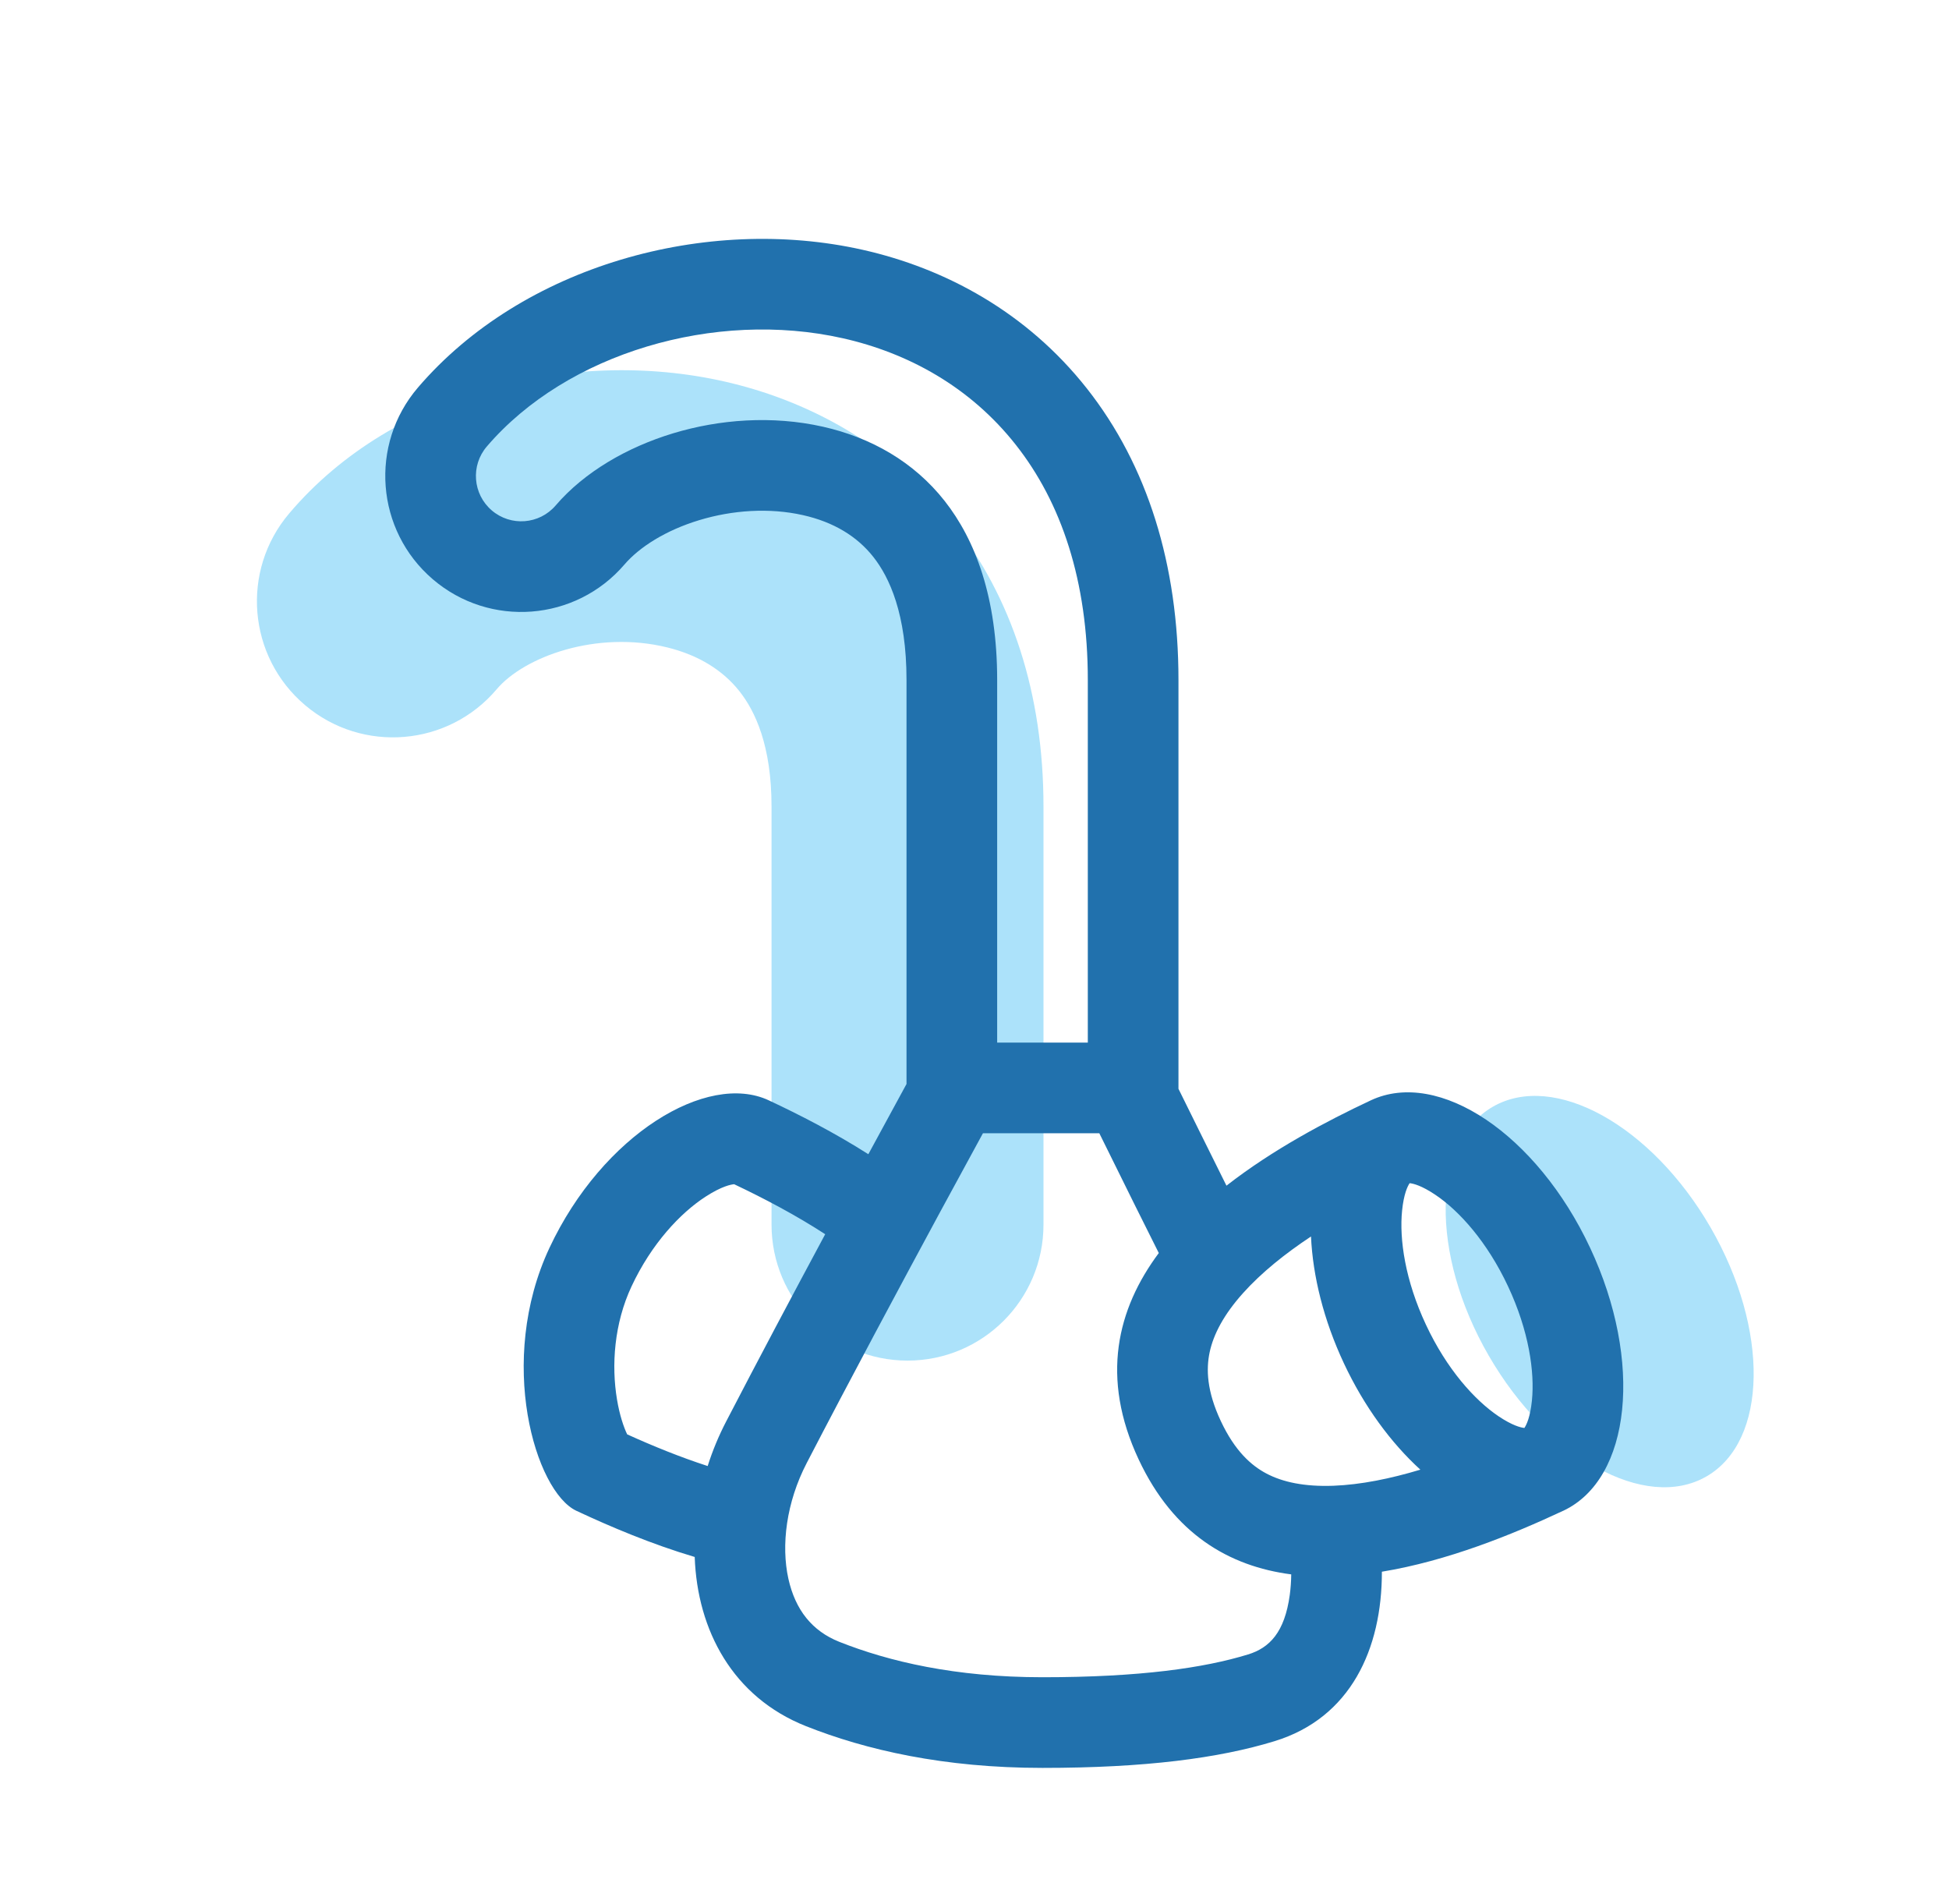 <svg width="43" height="42" viewBox="0 0 43 42" fill="none" xmlns="http://www.w3.org/2000/svg">
<path d="M23.022 17.79C23.022 15.311 22.327 13.172 21.009 11.512C19.702 9.867 17.944 8.897 16.161 8.458C12.782 7.624 8.702 8.582 6.378 11.329C5.308 12.593 5.466 14.486 6.731 15.556C7.996 16.627 9.889 16.469 10.959 15.204C11.562 14.491 13.159 13.897 14.725 14.283C15.414 14.453 15.947 14.786 16.311 15.245C16.664 15.689 17.022 16.455 17.022 17.79V27.015C17.022 28.672 18.365 30.015 20.022 30.015C21.679 30.015 23.022 28.672 23.022 27.015V17.79Z" fill="#ACE2FA"/>
<path d="M32.846 29.907C34.149 32.159 36.3 33.351 37.651 32.569C39.002 31.788 39.041 29.329 37.739 27.077C36.437 24.826 34.286 23.634 32.935 24.415C31.584 25.196 31.544 27.655 32.846 29.907Z" fill="#ACE2FA"/>
<path fill-rule="evenodd" clip-rule="evenodd" d="M19.034 5.511C15.581 4.734 11.528 5.857 9.222 8.548C8.144 9.806 8.29 11.7 9.548 12.778C10.806 13.856 12.7 13.71 13.778 12.452C14.106 12.07 14.687 11.698 15.429 11.474C16.162 11.252 16.974 11.197 17.716 11.364C18.395 11.517 18.911 11.833 19.269 12.287C19.622 12.735 20 13.544 20 15V23.913C19.776 24.324 19.487 24.854 19.158 25.462C18.41 24.986 17.64 24.592 16.962 24.274C15.604 23.637 13.296 25.027 12.123 27.527C10.951 30.027 11.811 32.903 12.716 33.328C13.472 33.682 14.375 34.064 15.327 34.347C15.384 35.965 16.168 37.438 17.779 38.078C19.106 38.605 20.823 39 23 39C25.268 39 26.893 38.786 28.118 38.411C29.799 37.897 30.49 36.375 30.488 34.672C31.929 34.436 33.365 33.854 34.481 33.331L34.489 33.328C35.989 32.624 36.255 30.027 35.082 27.527C33.91 25.027 31.743 23.57 30.243 24.274C29.26 24.735 28.081 25.359 27.059 26.156C26.638 25.311 26.272 24.57 26 24.019V15C26 12.457 25.316 10.266 23.981 8.572C22.651 6.885 20.854 5.92 19.034 5.511ZM25.566 27.642C25.382 27.276 25.207 26.924 25.042 26.593C24.738 25.98 24.469 25.437 24.254 25H21.686C21.434 25.461 21.112 26.053 20.748 26.725C19.874 28.342 18.761 30.418 17.798 32.275C17.346 33.146 17.231 34.092 17.394 34.828C17.547 35.515 17.917 35.98 18.517 36.219C19.606 36.651 21.072 37 23 37C25.158 37 26.567 36.794 27.533 36.498C28.008 36.353 28.343 36.011 28.456 35.182C28.475 35.039 28.486 34.888 28.488 34.731C27.119 34.553 25.894 33.841 25.123 32.198C24.274 30.387 24.647 28.876 25.566 27.642ZM24 23H22V15C22 13.181 21.519 11.911 20.84 11.049C20.159 10.185 19.216 9.652 18.155 9.413C17.034 9.161 15.868 9.251 14.85 9.559C13.84 9.865 12.894 10.41 12.259 11.151C11.9 11.57 11.268 11.619 10.849 11.259C10.43 10.9 10.381 10.268 10.741 9.849C12.508 7.787 15.775 6.828 18.595 7.462C20.035 7.786 21.405 8.535 22.41 9.811C23.418 11.088 24 12.818 24 15V23ZM16.197 26.124C16.87 26.443 17.568 26.812 18.206 27.227C17.498 28.545 16.722 30.006 16.023 31.354C15.857 31.673 15.72 32.004 15.613 32.341C15.009 32.145 14.406 31.9 13.837 31.642C13.761 31.483 13.671 31.223 13.613 30.875C13.486 30.119 13.549 29.198 13.934 28.376C14.374 27.437 15.006 26.763 15.563 26.401C15.929 26.163 16.133 26.13 16.197 26.124ZM33.632 31.501C33.679 31.431 33.761 31.261 33.798 30.898C33.863 30.266 33.73 29.354 33.271 28.376C32.813 27.398 32.197 26.713 31.67 26.359C31.367 26.155 31.184 26.109 31.1 26.101C31.053 26.171 30.971 26.341 30.934 26.704C30.869 27.336 31.002 28.247 31.461 29.225C31.919 30.204 32.535 30.888 33.062 31.243C33.365 31.446 33.548 31.492 33.632 31.501ZM29.65 30.075C30.098 31.03 30.691 31.833 31.337 32.421C30.679 32.619 30.025 32.753 29.417 32.776C28.78 32.799 28.3 32.696 27.94 32.506C27.607 32.33 27.245 32.011 26.934 31.348C26.623 30.686 26.61 30.203 26.687 29.835C26.771 29.437 26.999 29.001 27.424 28.527C27.83 28.074 28.351 27.657 28.924 27.277C28.964 28.149 29.202 29.119 29.65 30.075Z" fill="#2171AD"/>
</svg>
